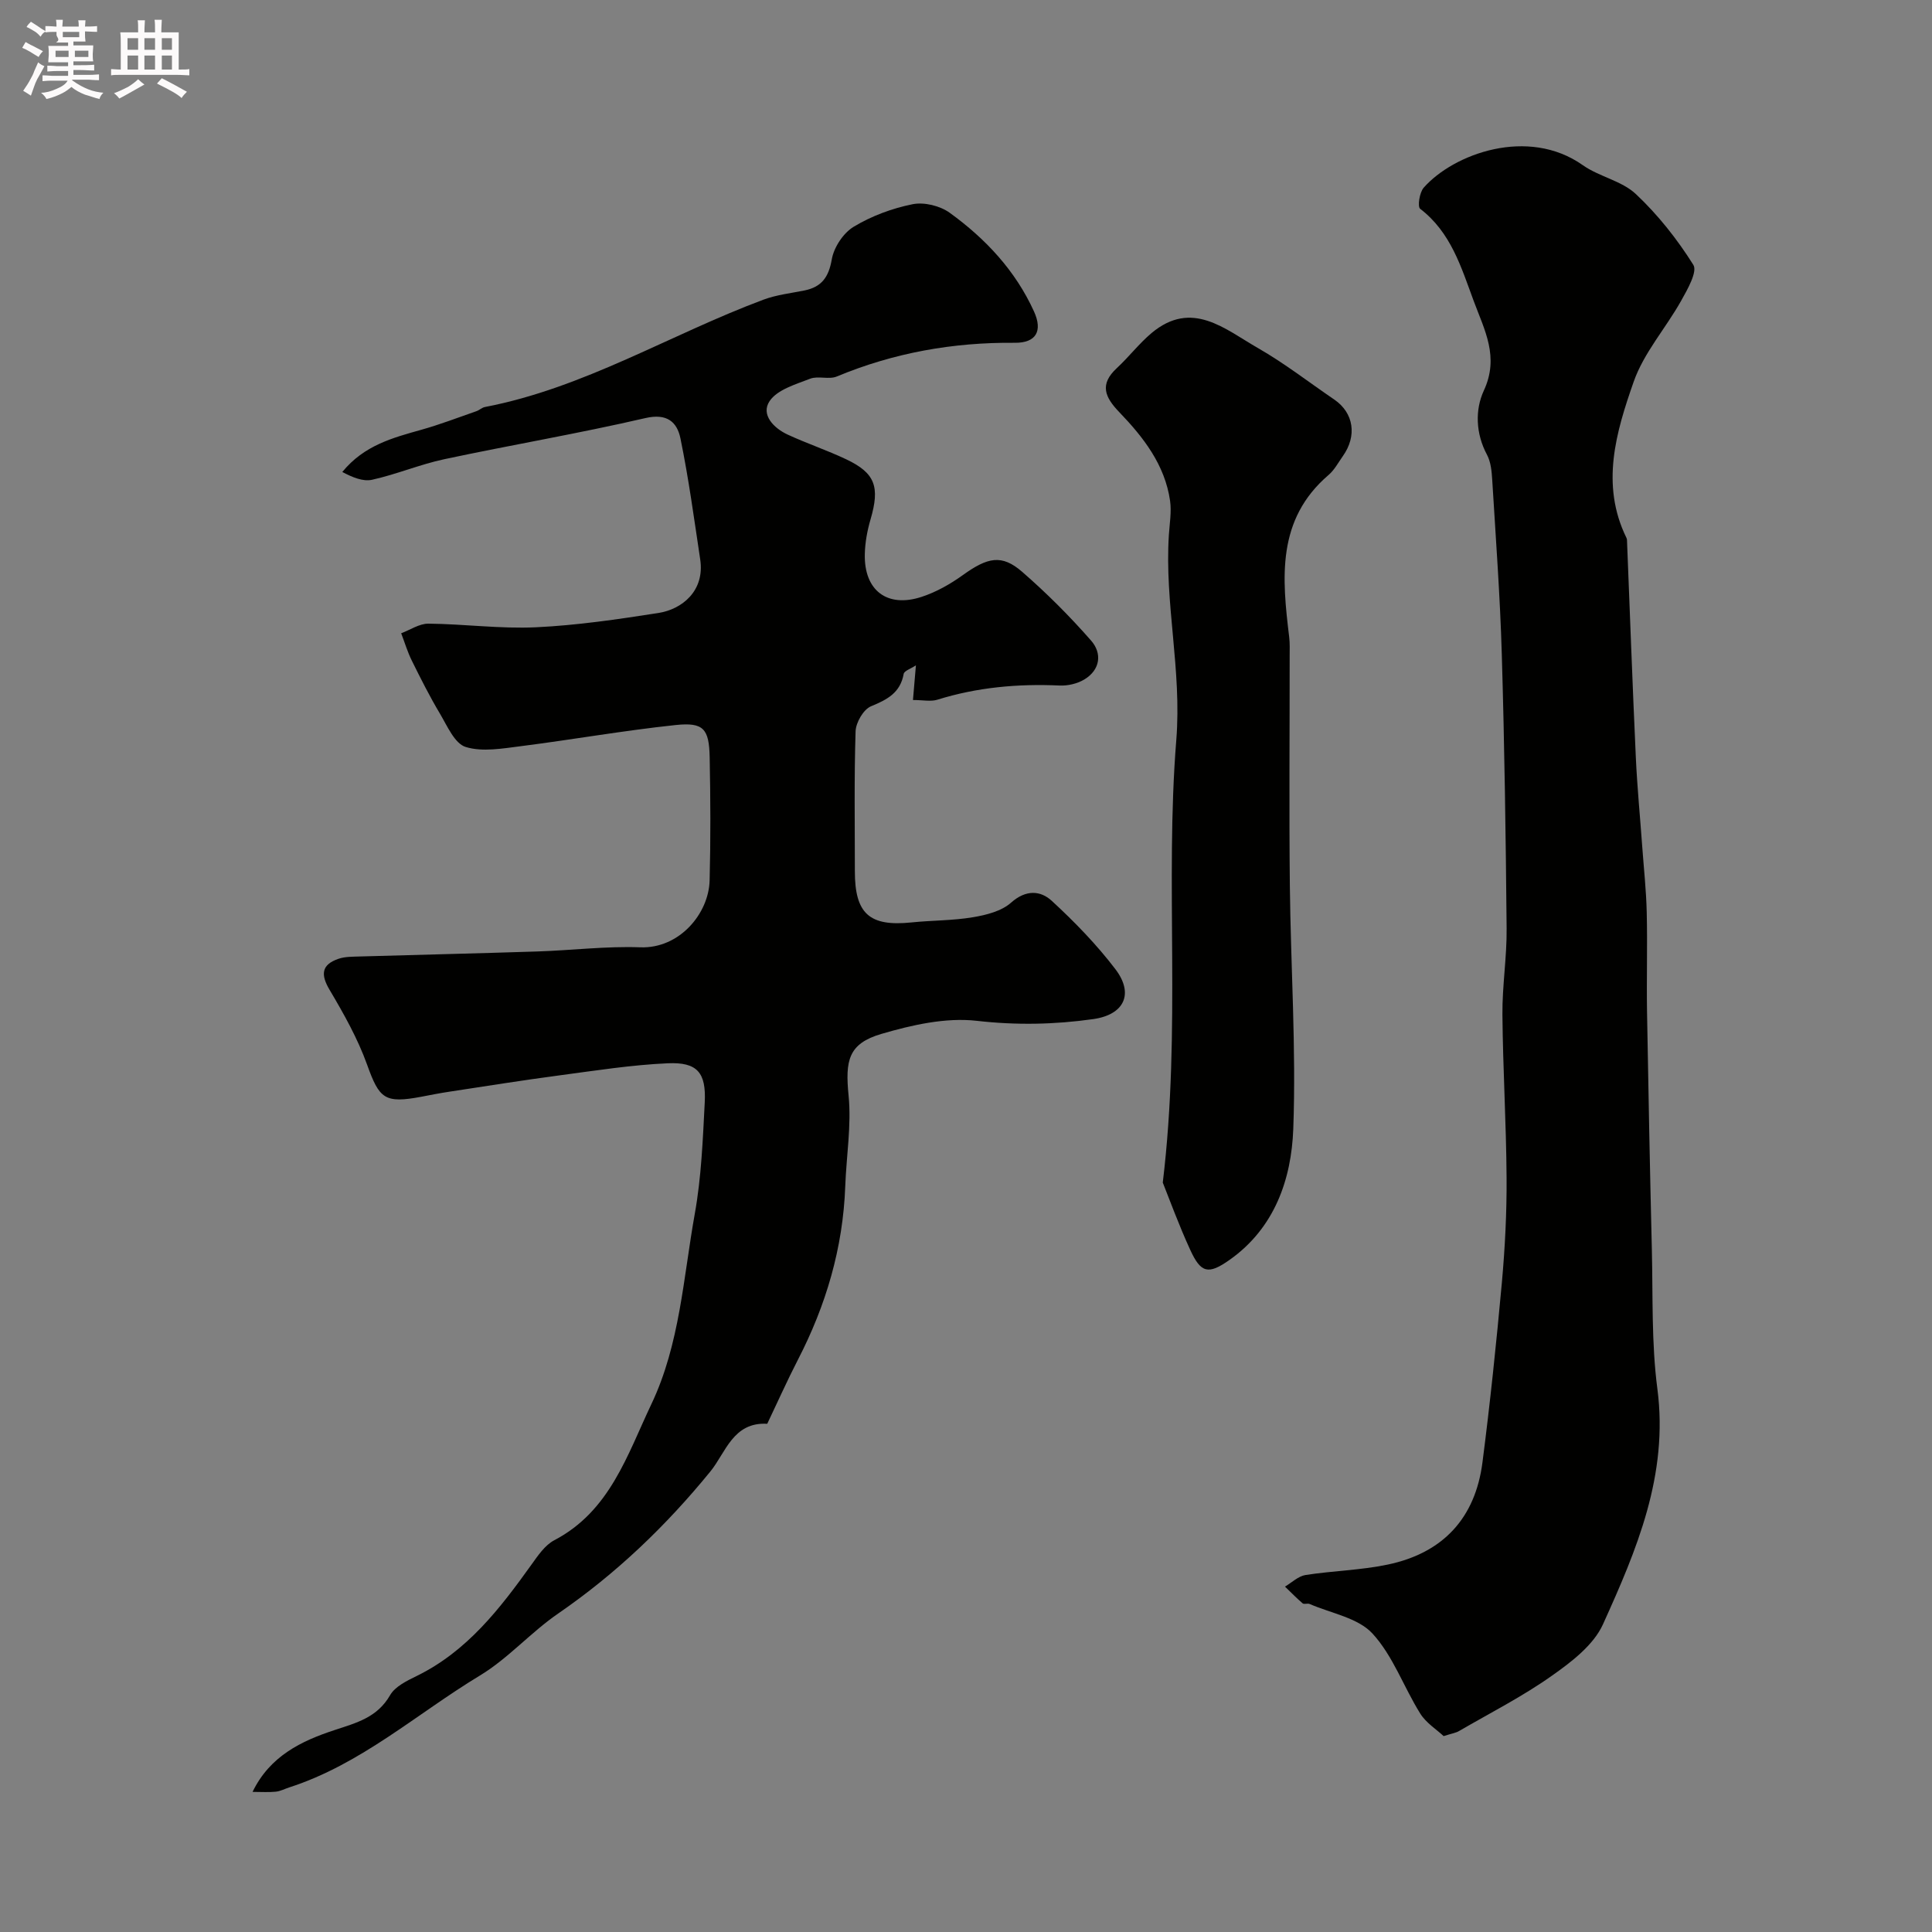 <svg enable-background="new 0 0 400 400" viewBox="0 0 400 400" xmlns="http://www.w3.org/2000/svg"><rect x="0" y="0" width="400" height="400" fill="#808080" stroke="none"/><path d="m6.8 9.5c.6.3 1.3.7 2.1 1.1-.4.4-.7.8-.9 1.2-.7-.4-1.3-.8-1.8-1.1s-1.1-.6-1.6-.8c.2-.4.5-.8.7-1.2.4.2.8.5 1.5.8zm.9 6.9c-.3.6-.5 1.1-.7 1.7s-.4 1.1-.6 1.7c-.6-.4-1.1-.7-1.6-1 .7-1 1.2-1.8 1.5-2.4.3-.5.6-1.1.8-1.7.3-.6.5-1.2.8-1.8.3.3.8.6 1.3.8-.7 1.3-1.2 2.2-1.5 2.7zm.1-11c.4.3 1 .7 1.7 1.1-.5.2-.8.6-1.1 1.1-.5-.6-1-1-1.4-1.2s-.9-.6-1.5-.8c.2-.4.5-.7.9-1.1.5.3.9.6 1.4.9zm10.5 13.1c1 .4 2 .6 3.1.7-.4.4-.7.8-.8 1.3-.9-.2-1.9-.6-3-.9-1-.4-2-.9-2.8-1.6-.5.4-1.1.9-1.9 1.3s-1.9.9-3.3 1.2c-.1-.3-.5-.8-1.1-1.3 1 0 2.1-.3 3.2-.8 1.2-.5 1.9-1 2.3-1.7h-3.2c-.4 0-1 0-2 .1v-1.2c1 0 1.7.1 2 .1h3.3v-1h-2.3c-.2 0-.9 0-2 .1v-1.2c1.2 0 1.9.1 2 .1h2.3v-.8h-4.1c0-.7.1-1.2.1-1.6 0-.5 0-1.1-.1-1.8h4.1v-.7h-2.5c1-.6.1-1.1.1-1.6v-.6h-.5c-.4 0-1 0-1.8.1v-1.3c1.2 0 1.9.1 2.1.1h.2c0-.3 0-.8-.1-1.4h1.4c0 .6-.1 1-.1 1.4h3.4c0-.4 0-.8-.1-1.3h1.5c0 .4-.1.9-.1 1.3.7 0 1.5 0 2.5-.1v1.2c-1 0-1.8-.1-2.5-.1v.6c0 .3 0 .8.1 1.5h-2.5v.8h4.1c0 .7-.1 1.3-.1 1.8s0 1 .1 1.5h-4.1v.8h1.4c.8 0 1.8 0 2.9-.1v1.2c-1 0-1.9-.1-2.8-.1h-1.5v1h3.2c.3 0 1 0 2.1-.1v1.2c-1.1 0-1.8-.1-2.1-.1h-3.4l-.1.1c1.4 1 2.4 1.5 3.4 1.9zm-4.1-6.7v-1.3h-2.7v1.3zm2.2-4.1v-1.1h-3.4v1.1zm1.9 4.1v-1.3h-2.8v1.3z" fill="#fcfafa"/><path d="m37 6.7v2.3 5.4c1 0 1.8 0 2.2-.1v1.3c-.6 0-1.5-.1-2.5-.1h-11.9c-.7 0-1.3 0-1.8.1v-1.3c.5 0 1.1.1 2 .1v-5.2c0-1 0-1.8-.1-2.5h3.7c0-1.3 0-2.1-.1-2.5h1.5c0 .4-.1 1.3-.1 2.5h2.2c0-1.2 0-2.1-.1-2.6h1.5c0 .4-.1 1.3-.1 2.6zm-12.3 13.7c-.3-.4-.7-.8-1.1-1.1 1.1-.4 2.1-.9 2.9-1.3.8-.5 1.5-1 2.1-1.6.4.4.9.8 1.3 1.1-2.5 1.4-4.2 2.4-5.2 2.9zm3.9-10.1v-2.4h-2.2v2.4zm0 4.1v-2.9h-2.2v2.9zm3.5-4.1v-2.4h-2.2v2.4zm0 4.1v-2.9h-2.2v2.9zm.4 2.9 1-1.1c.6.3 1.4.7 2.5 1.3s2 1.1 2.7 1.5c-.4.4-.8.8-1.1 1.3-.8-.8-2.5-1.7-5.1-3zm3.1-7v-2.4h-2.1v2.4zm0 4.1v-2.9h-2.1v2.9z" fill="#fcfafa"/><g fill="#010100"><path d="m52.29 370.99c3.6-7.45 10.16-10.55 16.89-12.77 4.63-1.53 8.91-2.61 11.59-7.26 1.03-1.79 3.47-2.97 5.49-3.96 10.46-5.12 17.24-13.94 23.78-23.07 1.34-1.87 2.79-4.03 4.72-5.04 11.53-6.03 15.11-17.68 20.11-28.2 5.89-12.39 6.6-26.14 8.98-39.4 1.36-7.57 1.66-15.36 2.06-23.07.31-6.15-1.55-8.35-7.64-8.08-7.49.33-14.96 1.51-22.41 2.5-7.61 1.01-15.2 2.22-22.8 3.38-1.94.29-3.86.67-5.78 1.04-7.67 1.45-8.74.43-11.28-6.64-1.94-5.4-4.82-10.52-7.76-15.48-1.87-3.15-1.72-5.21 1.84-6.43 1.36-.47 2.92-.43 4.39-.48 12.27-.36 24.54-.64 36.8-1.04 7.1-.23 14.22-1.12 21.3-.86 8.11.3 14.18-6.99 14.35-13.86.22-8.49.18-17 .01-25.5-.12-5.88-1.27-7.27-7.04-6.66-10.7 1.13-21.31 3.01-31.99 4.37-3.82.48-8.01 1.25-11.49.17-2.29-.71-3.83-4.39-5.35-6.94-2.12-3.55-3.98-7.26-5.81-10.96-.89-1.8-1.47-3.76-2.19-5.64 1.88-.7 3.76-2 5.63-1.99 7.43.07 14.89 1.1 22.29.75 8.48-.4 16.94-1.65 25.35-2.96 4.81-.75 9.63-4.52 8.64-11.09-1.26-8.37-2.39-16.77-4.09-25.05-.69-3.36-2.74-5.26-7.26-4.21-13.79 3.19-27.77 5.56-41.62 8.51-5.06 1.08-9.91 3.14-14.97 4.26-1.9.42-4.11-.53-6.16-1.61 4.52-5.54 10.46-7.08 16.39-8.75 3.85-1.08 7.6-2.53 11.38-3.84.61-.21 1.13-.74 1.75-.86 20.58-3.95 38.39-15.04 57.71-22.24 2.69-1 5.64-1.32 8.49-1.9 3.53-.73 4.98-2.75 5.62-6.42.43-2.5 2.38-5.46 4.53-6.76 3.69-2.23 7.97-3.82 12.21-4.67 2.39-.48 5.69.33 7.7 1.79 7.4 5.36 13.58 11.95 17.43 20.42 1.84 4.05.43 6.52-3.97 6.48-12.77-.12-25.04 2.06-36.86 6.98-1.62.68-3.87-.18-5.52.46-3.01 1.17-6.8 2.26-8.39 4.63-1.87 2.78.82 5.59 3.74 6.94 3.98 1.84 8.17 3.24 12.13 5.12 6.01 2.85 6.99 5.7 5.03 12.42-.68 2.33-1.14 4.8-1.19 7.22-.17 7.49 4.61 11.17 11.74 8.84 3.03-.99 5.95-2.64 8.55-4.51 5.16-3.71 8.07-4.35 12.29-.68 5.07 4.41 9.86 9.2 14.28 14.25 2.29 2.61 1.92 6.02-1.4 8.03-1.45.88-3.43 1.34-5.13 1.26-8.62-.39-17.05.36-25.32 2.94-1.35.42-2.95.06-5.04.06.19-2.24.36-4.24.61-7.18-1.06.71-2.41 1.13-2.53 1.77-.71 3.93-3.4 5.32-6.77 6.71-1.56.64-3.13 3.36-3.19 5.18-.31 9.66-.15 19.33-.15 28.99 0 8.79 3.03 11.47 11.71 10.58 4.25-.44 8.57-.37 12.76-1.08 2.76-.46 5.91-1.26 7.89-3.03 3.06-2.72 6.08-2.51 8.42-.35 4.73 4.36 9.28 9.04 13.17 14.15 3.91 5.15 1.75 9.42-4.57 10.32-8.03 1.14-15.95 1.29-24.14.36-6.42-.73-13.4.85-19.75 2.71-6.85 2.01-7.51 5.5-6.79 12.76.61 6.17-.46 12.5-.69 18.77-.46 12.76-3.98 24.66-9.81 35.95-2.23 4.33-4.21 8.78-6.34 13.24-7.08-.4-8.59 5.95-11.75 9.84-9.2 11.3-19.54 21.19-31.56 29.46-5.66 3.89-10.34 9.29-16.18 12.82-13.06 7.89-24.62 18.38-39.5 23.17-.92.3-1.83.79-2.77.88-1.44.15-2.92.04-4.8.04z"/><path d="m298.89 359.44c-1.45-1.36-3.62-2.71-4.84-4.66-3.42-5.47-5.63-11.94-9.89-16.57-3.01-3.27-8.57-4.19-13.01-6.12-.43-.19-1.15.12-1.46-.14-1.27-1.09-2.44-2.3-3.65-3.46 1.41-.83 2.74-2.16 4.25-2.4 5.65-.88 11.44-.99 17.02-2.16 11.45-2.4 18.13-9.61 19.62-21.17 1.59-12.35 2.88-24.74 4.01-37.14.65-7.24 1.03-14.53.98-21.79-.07-11.26-.76-22.52-.86-33.79-.05-5.93.93-11.87.87-17.8-.17-18.93-.44-37.86-1-56.78-.35-12.04-1.25-24.06-1.98-36.09-.11-1.77-.28-3.72-1.09-5.23-2.35-4.39-2.48-9.31-.65-13.27 3.25-6.99.13-12.54-2.1-18.57-2.6-7.01-4.71-14.19-11.08-19.07-.58-.45-.14-3.38.73-4.37 6.19-7.02 21.61-12.66 32.93-4.67 3.39 2.4 8.05 3.22 10.99 5.98 4.57 4.29 8.58 9.36 11.91 14.67.89 1.42-1.24 5.13-2.55 7.47-3.17 5.65-7.72 10.75-9.81 16.74-3.64 10.4-6.89 21.26-1.51 32.27.07.15.13.32.13.48.6 15 1.14 29.99 1.83 44.99.28 6.14.88 12.27 1.32 18.4.33 4.6.84 9.19.94 13.8.16 6.83-.05 13.66.06 20.49.28 16.43.6 32.85 1 49.28.23 9.6-.1 19.29 1.14 28.77 2.34 17.81-4.29 33.37-11.26 48.76-1.95 4.31-6.54 7.81-10.62 10.68-6.04 4.27-12.7 7.66-19.11 11.38-.66.42-1.51.53-3.26 1.09z"/><path d="m240.74 244.84c3.85-31.94.41-61.94 2.8-91.64 1.16-14.48-2.45-28.25-1.54-42.41.15-2.37.58-4.8.25-7.11-1.07-7.43-5.5-13.13-10.48-18.31-3.04-3.15-4.18-5.79-.54-9.16 2.49-2.31 4.59-5.07 7.18-7.25 8.37-7.01 15.21-.8 22.03 3.1 5.5 3.15 10.55 7.08 15.8 10.66 4.04 2.75 4.77 7.52 1.77 11.73-.94 1.33-1.74 2.86-2.95 3.89-10.79 9.25-9.63 21.33-8.15 33.53.16 1.32.1 2.66.1 3.99.01 15.85-.13 31.69.04 47.54.18 16.77 1.32 33.56.71 50.3-.38 10.45-3.86 20.55-13.17 27.13-4.45 3.15-5.97 2.74-8.18-2.09-2.35-5.11-4.28-10.43-5.67-13.9z"/></g></svg>
